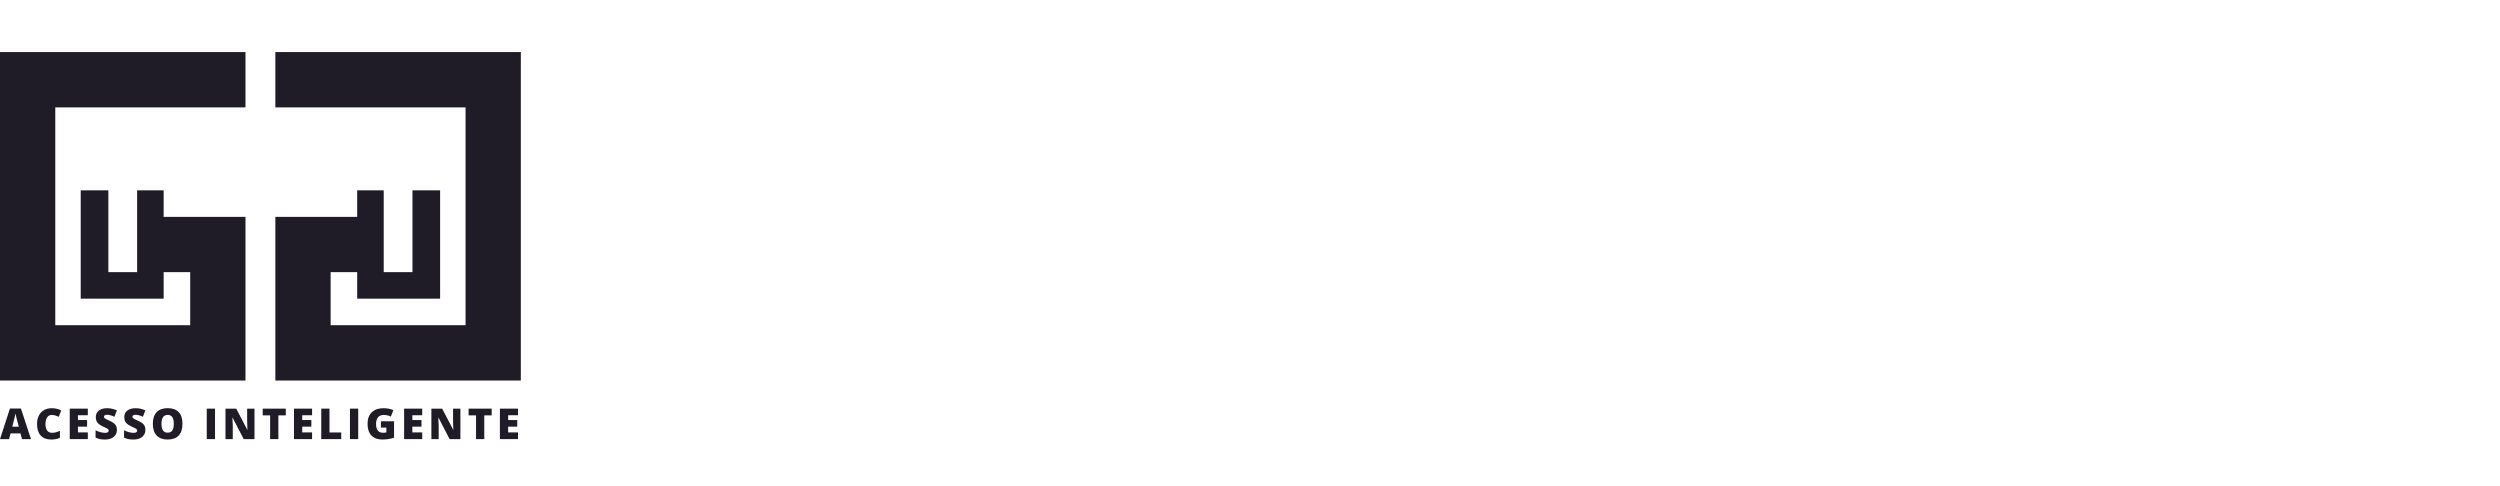 <svg width="288" height="56" viewBox="0 0 288 56" fill="none" xmlns="http://www.w3.org/2000/svg">
<g clip-path="url(#clip0_2641_284)">
<path d="M6.369 12.369V37.465H21.911V31.35H18.854V34.408H9.299V21.924H12.484V31.35H15.796V21.924H18.854V24.981H28.28V43.834H0V6H28.28V12.369H6.369Z" fill="#1F1C28"/>
<path d="M53.631 12.369V37.465H38.089V31.35H41.147V34.408H50.701V21.924H47.516V31.35H44.204V21.924H41.147V24.981H31.72V43.834H60V6H31.72V12.369H53.631Z" fill="#1F1C28"/>
<path fill-rule="evenodd" clip-rule="evenodd" d="M2.361 49.928L2.533 50.586H3.571L2.411 47.061H1.145L0 50.586H1.042L1.22 49.928H2.361ZM2.012 48.574L2.164 49.15H1.417C1.562 48.599 1.656 48.23 1.698 48.043C1.741 47.856 1.77 47.721 1.784 47.64C1.8 47.728 1.833 47.873 1.883 48.077C1.934 48.28 1.977 48.446 2.012 48.574Z" fill="#1F1C28"/>
<path d="M5.43 48.082C5.557 47.896 5.733 47.803 5.959 47.803C6.108 47.803 6.247 47.824 6.376 47.865C6.506 47.907 6.636 47.958 6.765 48.019L7.056 47.272C6.71 47.107 6.348 47.025 5.968 47.025C5.621 47.025 5.318 47.099 5.061 47.248C4.804 47.395 4.607 47.607 4.47 47.882C4.334 48.157 4.266 48.477 4.266 48.84C4.266 49.422 4.407 49.866 4.688 50.173C4.972 50.481 5.378 50.634 5.908 50.634C6.278 50.634 6.609 50.569 6.902 50.44V49.638C6.755 49.698 6.609 49.751 6.463 49.794C6.317 49.837 6.167 49.858 6.011 49.858C5.498 49.858 5.241 49.521 5.241 48.845C5.241 48.52 5.304 48.266 5.43 48.082Z" fill="#1F1C28"/>
<path d="M8.032 50.586H10.116V49.813H8.98V49.15H10.032V48.389H8.98V47.837H10.116V47.075H8.032V50.586Z" fill="#1F1C28"/>
<path d="M13.304 50.101C13.414 49.931 13.469 49.738 13.469 49.52C13.469 49.283 13.41 49.087 13.292 48.932C13.175 48.775 12.965 48.628 12.662 48.492C12.347 48.348 12.153 48.249 12.081 48.194C12.011 48.14 11.976 48.078 11.976 48.01C11.976 47.945 12.004 47.892 12.06 47.849C12.116 47.805 12.205 47.784 12.329 47.784C12.567 47.784 12.851 47.859 13.179 48.01L13.469 47.277C13.091 47.109 12.721 47.025 12.357 47.025C11.946 47.025 11.623 47.115 11.387 47.296C11.152 47.477 11.034 47.729 11.034 48.053C11.034 48.226 11.062 48.375 11.116 48.502C11.172 48.628 11.257 48.74 11.37 48.838C11.486 48.936 11.658 49.036 11.887 49.141C12.14 49.254 12.295 49.33 12.353 49.366C12.412 49.403 12.454 49.44 12.48 49.477C12.507 49.512 12.521 49.554 12.521 49.602C12.521 49.678 12.488 49.742 12.422 49.791C12.357 49.839 12.253 49.863 12.113 49.863C11.949 49.863 11.77 49.838 11.575 49.787C11.379 49.734 11.191 49.661 11.01 49.568V50.413C11.182 50.495 11.347 50.553 11.505 50.586C11.664 50.618 11.86 50.634 12.093 50.634C12.373 50.634 12.618 50.588 12.826 50.495C13.034 50.4 13.193 50.269 13.304 50.101Z" fill="#1F1C28"/>
<path d="M16.585 50.101C16.695 49.931 16.75 49.738 16.75 49.52C16.75 49.283 16.691 49.087 16.573 48.932C16.456 48.775 16.246 48.628 15.944 48.492C15.628 48.348 15.434 48.249 15.362 48.194C15.292 48.14 15.257 48.078 15.257 48.01C15.257 47.945 15.285 47.892 15.341 47.849C15.397 47.805 15.486 47.784 15.61 47.784C15.848 47.784 16.132 47.859 16.46 48.01L16.75 47.277C16.372 47.109 16.002 47.025 15.639 47.025C15.227 47.025 14.904 47.115 14.668 47.296C14.433 47.477 14.315 47.729 14.315 48.053C14.315 48.226 14.343 48.375 14.397 48.502C14.453 48.628 14.538 48.74 14.652 48.838C14.767 48.936 14.939 49.036 15.168 49.141C15.421 49.254 15.576 49.33 15.634 49.366C15.693 49.403 15.735 49.44 15.761 49.477C15.788 49.512 15.802 49.554 15.802 49.602C15.802 49.678 15.769 49.742 15.703 49.791C15.638 49.839 15.534 49.863 15.393 49.863C15.23 49.863 15.051 49.838 14.856 49.787C14.66 49.734 14.472 49.661 14.291 49.568V50.413C14.463 50.495 14.627 50.553 14.786 50.586C14.944 50.618 15.141 50.634 15.374 50.634C15.655 50.634 15.899 50.588 16.107 50.495C16.315 50.4 16.474 50.269 16.585 50.101Z" fill="#1F1C28"/>
<path fill-rule="evenodd" clip-rule="evenodd" d="M20.586 50.173C20.876 49.866 21.021 49.417 21.021 48.826C21.021 48.233 20.877 47.785 20.588 47.479C20.3 47.173 19.877 47.02 19.318 47.02C18.761 47.02 18.336 47.175 18.043 47.484C17.752 47.791 17.606 48.237 17.606 48.821C17.606 49.412 17.752 49.862 18.045 50.171C18.34 50.48 18.763 50.634 19.313 50.634C19.872 50.634 20.296 50.48 20.586 50.173ZM19.313 49.844C18.841 49.844 18.605 49.505 18.605 48.826C18.605 48.141 18.843 47.798 19.318 47.798C19.552 47.798 19.727 47.882 19.844 48.05C19.962 48.217 20.022 48.475 20.022 48.826C20.022 49.175 19.963 49.432 19.846 49.597C19.731 49.762 19.553 49.844 19.313 49.844Z" fill="#1F1C28"/>
<path d="M23.817 47.075V50.586H24.771V47.075H23.817Z" fill="#1F1C28"/>
<path d="M28.073 50.586H29.317V47.075H28.472V48.663C28.472 48.877 28.483 49.161 28.506 49.515H28.491L27.214 47.075H25.975V50.586H26.815V49.004C26.815 48.799 26.8 48.502 26.77 48.113H26.791L28.073 50.586Z" fill="#1F1C28"/>
<path d="M31.119 50.586H32.068V47.851H32.923V47.075H30.262V47.851H31.119V50.586Z" fill="#1F1C28"/>
<path d="M33.867 50.586H35.952V49.813H34.816V49.15H35.867V48.389H34.816V47.837H35.952V47.075H33.867V50.586Z" fill="#1F1C28"/>
<path d="M37.009 47.075V50.586H39.309V49.82H37.957V47.075H37.009Z" fill="#1F1C28"/>
<path d="M40.314 47.075V50.586H41.267V47.075H40.314Z" fill="#1F1C28"/>
<path d="M45.396 48.531H43.881V49.263H44.508V49.813C44.389 49.84 44.26 49.854 44.119 49.854C43.861 49.854 43.663 49.768 43.525 49.597C43.389 49.424 43.321 49.173 43.321 48.845C43.321 48.511 43.397 48.254 43.547 48.074C43.699 47.893 43.914 47.803 44.191 47.803C44.493 47.803 44.771 47.865 45.024 47.99L45.324 47.246C45.178 47.182 45.007 47.129 44.81 47.087C44.615 47.046 44.407 47.025 44.186 47.025C43.603 47.025 43.15 47.183 42.827 47.498C42.503 47.813 42.342 48.255 42.342 48.821C42.342 49.402 42.489 49.85 42.783 50.163C43.08 50.477 43.498 50.634 44.039 50.634C44.532 50.634 44.985 50.564 45.396 50.423V48.531Z" fill="#1F1C28"/>
<path d="M46.554 50.586H48.639V49.813H47.503V49.15H48.555V48.389H47.503V47.837H48.639V47.075H46.554V50.586Z" fill="#1F1C28"/>
<path d="M51.795 50.586H53.039V47.075H52.194V48.663C52.194 48.877 52.205 49.161 52.227 49.515H52.213L50.935 47.075H49.696V50.586H50.537V49.004C50.537 48.799 50.522 48.502 50.491 48.113H50.513L51.795 50.586Z" fill="#1F1C28"/>
<path d="M54.841 50.586H55.789V47.851H56.644V47.075H53.983V47.851H54.841V50.586Z" fill="#1F1C28"/>
<path d="M57.589 50.586H59.673V49.813H58.537V49.15H59.589V48.389H58.537V47.837H59.673V47.075H57.589V50.586Z" fill="#1F1C28"/>
</g>
<defs>
<clipPath id="clip0_2641_284">
<rect width="60" height="44.713" fill="white" transform="translate(0 6)"/>
</clipPath>
</defs>
</svg>

